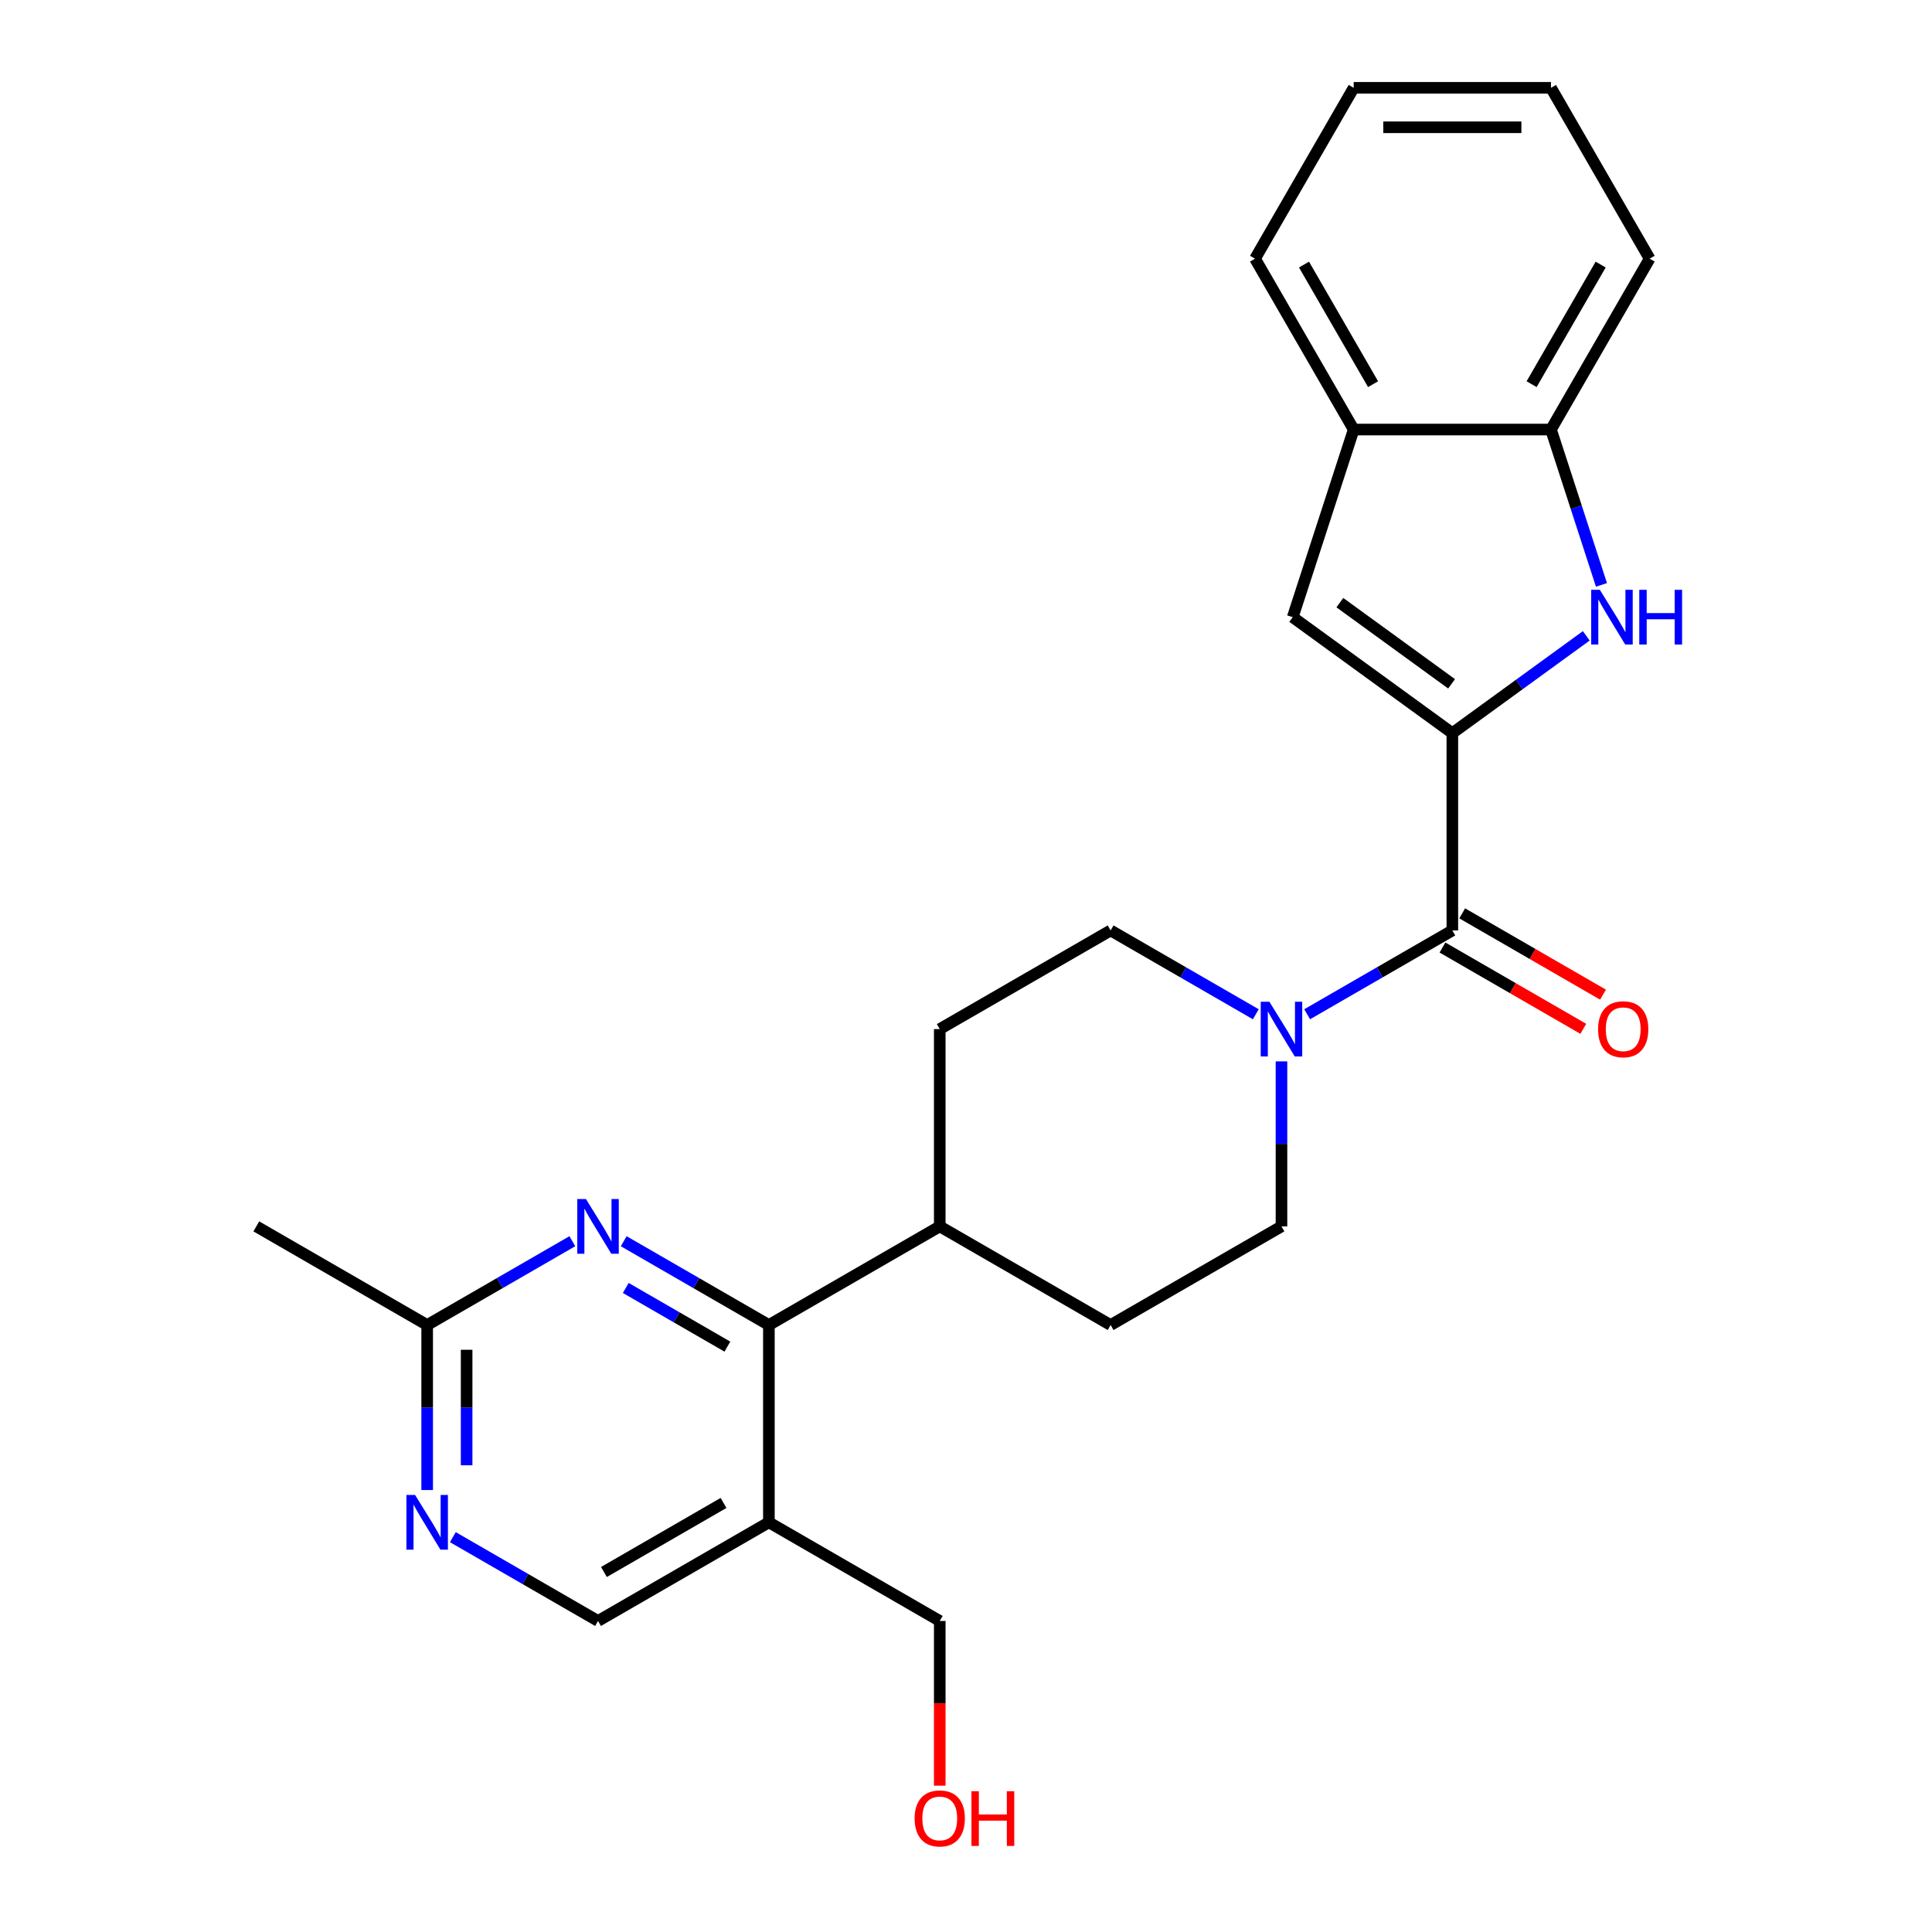 <?xml version='1.0' encoding='iso-8859-1'?>
<svg version='1.1' baseProfile='full'
              xmlns='http://www.w3.org/2000/svg'
                      xmlns:rdkit='http://www.rdkit.org/xml'
                      xmlns:xlink='http://www.w3.org/1999/xlink'
                  xml:space='preserve'
width='1000px' height='1000px' viewBox='0 0 1000 1000'>
<!-- END OF HEADER -->
<rect style='opacity:1.0;fill:#FFFFFF;stroke:none' width='1000' height='1000' x='0' y='0'> </rect>
<path class='bond-0' d='M 751.728,379.475 L 786.389,354.292' style='fill:none;fill-rule:evenodd;stroke:#000000;stroke-width:6px;stroke-linecap:butt;stroke-linejoin:miter;stroke-opacity:1' />
<path class='bond-0' d='M 786.389,354.292 L 821.051,329.109' style='fill:none;fill-rule:evenodd;stroke:#0000FF;stroke-width:6px;stroke-linecap:butt;stroke-linejoin:miter;stroke-opacity:1' />
<path class='bond-1' d='M 751.728,379.475 L 751.728,481.594' style='fill:none;fill-rule:evenodd;stroke:#000000;stroke-width:6px;stroke-linecap:butt;stroke-linejoin:miter;stroke-opacity:1' />
<path class='bond-2' d='M 751.728,379.475 L 669.111,319.451' style='fill:none;fill-rule:evenodd;stroke:#000000;stroke-width:6px;stroke-linecap:butt;stroke-linejoin:miter;stroke-opacity:1' />
<path class='bond-2' d='M 751.34,353.948 L 693.509,311.931' style='fill:none;fill-rule:evenodd;stroke:#000000;stroke-width:6px;stroke-linecap:butt;stroke-linejoin:miter;stroke-opacity:1' />
<path class='bond-7' d='M 828.913,302.738 L 815.85,262.534' style='fill:none;fill-rule:evenodd;stroke:#0000FF;stroke-width:6px;stroke-linecap:butt;stroke-linejoin:miter;stroke-opacity:1' />
<path class='bond-7' d='M 815.85,262.534 L 802.787,222.33' style='fill:none;fill-rule:evenodd;stroke:#000000;stroke-width:6px;stroke-linecap:butt;stroke-linejoin:miter;stroke-opacity:1' />
<path class='bond-3' d='M 751.728,481.594 L 714.155,503.287' style='fill:none;fill-rule:evenodd;stroke:#000000;stroke-width:6px;stroke-linecap:butt;stroke-linejoin:miter;stroke-opacity:1' />
<path class='bond-3' d='M 714.155,503.287 L 676.583,524.979' style='fill:none;fill-rule:evenodd;stroke:#0000FF;stroke-width:6px;stroke-linecap:butt;stroke-linejoin:miter;stroke-opacity:1' />
<path class='bond-13' d='M 746.622,490.438 L 783.064,511.478' style='fill:none;fill-rule:evenodd;stroke:#000000;stroke-width:6px;stroke-linecap:butt;stroke-linejoin:miter;stroke-opacity:1' />
<path class='bond-13' d='M 783.064,511.478 L 819.506,532.518' style='fill:none;fill-rule:evenodd;stroke:#FF0000;stroke-width:6px;stroke-linecap:butt;stroke-linejoin:miter;stroke-opacity:1' />
<path class='bond-13' d='M 756.834,472.75 L 793.276,493.79' style='fill:none;fill-rule:evenodd;stroke:#000000;stroke-width:6px;stroke-linecap:butt;stroke-linejoin:miter;stroke-opacity:1' />
<path class='bond-13' d='M 793.276,493.79 L 829.718,514.83' style='fill:none;fill-rule:evenodd;stroke:#FF0000;stroke-width:6px;stroke-linecap:butt;stroke-linejoin:miter;stroke-opacity:1' />
<path class='bond-8' d='M 669.111,319.451 L 700.668,222.33' style='fill:none;fill-rule:evenodd;stroke:#000000;stroke-width:6px;stroke-linecap:butt;stroke-linejoin:miter;stroke-opacity:1' />
<path class='bond-14' d='M 649.997,524.979 L 612.424,503.287' style='fill:none;fill-rule:evenodd;stroke:#0000FF;stroke-width:6px;stroke-linecap:butt;stroke-linejoin:miter;stroke-opacity:1' />
<path class='bond-14' d='M 612.424,503.287 L 574.852,481.594' style='fill:none;fill-rule:evenodd;stroke:#000000;stroke-width:6px;stroke-linecap:butt;stroke-linejoin:miter;stroke-opacity:1' />
<path class='bond-15' d='M 663.29,549.367 L 663.29,592.07' style='fill:none;fill-rule:evenodd;stroke:#0000FF;stroke-width:6px;stroke-linecap:butt;stroke-linejoin:miter;stroke-opacity:1' />
<path class='bond-15' d='M 663.29,592.07 L 663.29,634.773' style='fill:none;fill-rule:evenodd;stroke:#000000;stroke-width:6px;stroke-linecap:butt;stroke-linejoin:miter;stroke-opacity:1' />
<path class='bond-4' d='M 397.977,685.832 L 486.414,634.773' style='fill:none;fill-rule:evenodd;stroke:#000000;stroke-width:6px;stroke-linecap:butt;stroke-linejoin:miter;stroke-opacity:1' />
<path class='bond-5' d='M 397.977,685.832 L 360.404,664.14' style='fill:none;fill-rule:evenodd;stroke:#000000;stroke-width:6px;stroke-linecap:butt;stroke-linejoin:miter;stroke-opacity:1' />
<path class='bond-5' d='M 360.404,664.14 L 322.832,642.448' style='fill:none;fill-rule:evenodd;stroke:#0000FF;stroke-width:6px;stroke-linecap:butt;stroke-linejoin:miter;stroke-opacity:1' />
<path class='bond-5' d='M 376.493,697.012 L 350.192,681.828' style='fill:none;fill-rule:evenodd;stroke:#000000;stroke-width:6px;stroke-linecap:butt;stroke-linejoin:miter;stroke-opacity:1' />
<path class='bond-5' d='M 350.192,681.828 L 323.892,666.643' style='fill:none;fill-rule:evenodd;stroke:#0000FF;stroke-width:6px;stroke-linecap:butt;stroke-linejoin:miter;stroke-opacity:1' />
<path class='bond-6' d='M 397.977,685.832 L 397.977,787.952' style='fill:none;fill-rule:evenodd;stroke:#000000;stroke-width:6px;stroke-linecap:butt;stroke-linejoin:miter;stroke-opacity:1' />
<path class='bond-10' d='M 296.246,642.448 L 258.674,664.14' style='fill:none;fill-rule:evenodd;stroke:#0000FF;stroke-width:6px;stroke-linecap:butt;stroke-linejoin:miter;stroke-opacity:1' />
<path class='bond-10' d='M 258.674,664.14 L 221.101,685.832' style='fill:none;fill-rule:evenodd;stroke:#000000;stroke-width:6px;stroke-linecap:butt;stroke-linejoin:miter;stroke-opacity:1' />
<path class='bond-11' d='M 397.977,787.952 L 309.539,839.011' style='fill:none;fill-rule:evenodd;stroke:#000000;stroke-width:6px;stroke-linecap:butt;stroke-linejoin:miter;stroke-opacity:1' />
<path class='bond-11' d='M 374.499,777.923 L 312.593,813.665' style='fill:none;fill-rule:evenodd;stroke:#000000;stroke-width:6px;stroke-linecap:butt;stroke-linejoin:miter;stroke-opacity:1' />
<path class='bond-18' d='M 397.977,787.952 L 486.414,839.011' style='fill:none;fill-rule:evenodd;stroke:#000000;stroke-width:6px;stroke-linecap:butt;stroke-linejoin:miter;stroke-opacity:1' />
<path class='bond-20' d='M 802.787,222.33 L 853.847,133.892' style='fill:none;fill-rule:evenodd;stroke:#000000;stroke-width:6px;stroke-linecap:butt;stroke-linejoin:miter;stroke-opacity:1' />
<path class='bond-20' d='M 792.758,198.852 L 828.5,136.946' style='fill:none;fill-rule:evenodd;stroke:#000000;stroke-width:6px;stroke-linecap:butt;stroke-linejoin:miter;stroke-opacity:1' />
<path class='bond-25' d='M 802.787,222.33 L 700.668,222.33' style='fill:none;fill-rule:evenodd;stroke:#000000;stroke-width:6px;stroke-linecap:butt;stroke-linejoin:miter;stroke-opacity:1' />
<path class='bond-21' d='M 700.668,222.33 L 649.608,133.892' style='fill:none;fill-rule:evenodd;stroke:#000000;stroke-width:6px;stroke-linecap:butt;stroke-linejoin:miter;stroke-opacity:1' />
<path class='bond-21' d='M 710.697,198.852 L 674.955,136.946' style='fill:none;fill-rule:evenodd;stroke:#000000;stroke-width:6px;stroke-linecap:butt;stroke-linejoin:miter;stroke-opacity:1' />
<path class='bond-9' d='M 234.394,795.626 L 271.967,817.319' style='fill:none;fill-rule:evenodd;stroke:#0000FF;stroke-width:6px;stroke-linecap:butt;stroke-linejoin:miter;stroke-opacity:1' />
<path class='bond-9' d='M 271.967,817.319 L 309.539,839.011' style='fill:none;fill-rule:evenodd;stroke:#000000;stroke-width:6px;stroke-linecap:butt;stroke-linejoin:miter;stroke-opacity:1' />
<path class='bond-28' d='M 221.101,771.239 L 221.101,728.535' style='fill:none;fill-rule:evenodd;stroke:#0000FF;stroke-width:6px;stroke-linecap:butt;stroke-linejoin:miter;stroke-opacity:1' />
<path class='bond-28' d='M 221.101,728.535 L 221.101,685.832' style='fill:none;fill-rule:evenodd;stroke:#000000;stroke-width:6px;stroke-linecap:butt;stroke-linejoin:miter;stroke-opacity:1' />
<path class='bond-28' d='M 241.525,758.428 L 241.525,728.535' style='fill:none;fill-rule:evenodd;stroke:#0000FF;stroke-width:6px;stroke-linecap:butt;stroke-linejoin:miter;stroke-opacity:1' />
<path class='bond-28' d='M 241.525,728.535 L 241.525,698.643' style='fill:none;fill-rule:evenodd;stroke:#000000;stroke-width:6px;stroke-linecap:butt;stroke-linejoin:miter;stroke-opacity:1' />
<path class='bond-22' d='M 221.101,685.832 L 132.663,634.773' style='fill:none;fill-rule:evenodd;stroke:#000000;stroke-width:6px;stroke-linecap:butt;stroke-linejoin:miter;stroke-opacity:1' />
<path class='bond-12' d='M 486.414,634.773 L 574.852,685.832' style='fill:none;fill-rule:evenodd;stroke:#000000;stroke-width:6px;stroke-linecap:butt;stroke-linejoin:miter;stroke-opacity:1' />
<path class='bond-26' d='M 486.414,634.773 L 486.414,532.654' style='fill:none;fill-rule:evenodd;stroke:#000000;stroke-width:6px;stroke-linecap:butt;stroke-linejoin:miter;stroke-opacity:1' />
<path class='bond-16' d='M 574.852,481.594 L 486.414,532.654' style='fill:none;fill-rule:evenodd;stroke:#000000;stroke-width:6px;stroke-linecap:butt;stroke-linejoin:miter;stroke-opacity:1' />
<path class='bond-17' d='M 663.29,634.773 L 574.852,685.832' style='fill:none;fill-rule:evenodd;stroke:#000000;stroke-width:6px;stroke-linecap:butt;stroke-linejoin:miter;stroke-opacity:1' />
<path class='bond-19' d='M 486.414,839.011 L 486.414,881.634' style='fill:none;fill-rule:evenodd;stroke:#000000;stroke-width:6px;stroke-linecap:butt;stroke-linejoin:miter;stroke-opacity:1' />
<path class='bond-19' d='M 486.414,881.634 L 486.414,924.257' style='fill:none;fill-rule:evenodd;stroke:#FF0000;stroke-width:6px;stroke-linecap:butt;stroke-linejoin:miter;stroke-opacity:1' />
<path class='bond-24' d='M 853.847,133.892 L 802.787,45.455' style='fill:none;fill-rule:evenodd;stroke:#000000;stroke-width:6px;stroke-linecap:butt;stroke-linejoin:miter;stroke-opacity:1' />
<path class='bond-23' d='M 649.608,133.892 L 700.668,45.455' style='fill:none;fill-rule:evenodd;stroke:#000000;stroke-width:6px;stroke-linecap:butt;stroke-linejoin:miter;stroke-opacity:1' />
<path class='bond-27' d='M 700.668,45.455 L 802.787,45.455' style='fill:none;fill-rule:evenodd;stroke:#000000;stroke-width:6px;stroke-linecap:butt;stroke-linejoin:miter;stroke-opacity:1' />
<path class='bond-27' d='M 715.986,65.878 L 787.469,65.878' style='fill:none;fill-rule:evenodd;stroke:#000000;stroke-width:6px;stroke-linecap:butt;stroke-linejoin:miter;stroke-opacity:1' />
<path  class='atom-1' d='M 828.084 305.291
L 837.364 320.291
Q 838.284 321.771, 839.764 324.451
Q 841.244 327.131, 841.324 327.291
L 841.324 305.291
L 845.084 305.291
L 845.084 333.611
L 841.204 333.611
L 831.244 317.211
Q 830.084 315.291, 828.844 313.091
Q 827.644 310.891, 827.284 310.211
L 827.284 333.611
L 823.604 333.611
L 823.604 305.291
L 828.084 305.291
' fill='#0000FF'/>
<path  class='atom-1' d='M 848.484 305.291
L 852.324 305.291
L 852.324 317.331
L 866.804 317.331
L 866.804 305.291
L 870.644 305.291
L 870.644 333.611
L 866.804 333.611
L 866.804 320.531
L 852.324 320.531
L 852.324 333.611
L 848.484 333.611
L 848.484 305.291
' fill='#0000FF'/>
<path  class='atom-4' d='M 657.03 518.494
L 666.31 533.494
Q 667.23 534.974, 668.71 537.654
Q 670.19 540.334, 670.27 540.494
L 670.27 518.494
L 674.03 518.494
L 674.03 546.814
L 670.15 546.814
L 660.19 530.414
Q 659.03 528.494, 657.79 526.294
Q 656.59 524.094, 656.23 523.414
L 656.23 546.814
L 652.55 546.814
L 652.55 518.494
L 657.03 518.494
' fill='#0000FF'/>
<path  class='atom-6' d='M 303.279 620.613
L 312.559 635.613
Q 313.479 637.093, 314.959 639.773
Q 316.439 642.453, 316.519 642.613
L 316.519 620.613
L 320.279 620.613
L 320.279 648.933
L 316.399 648.933
L 306.439 632.533
Q 305.279 630.613, 304.039 628.413
Q 302.839 626.213, 302.479 625.533
L 302.479 648.933
L 298.799 648.933
L 298.799 620.613
L 303.279 620.613
' fill='#0000FF'/>
<path  class='atom-10' d='M 214.841 773.792
L 224.121 788.792
Q 225.041 790.272, 226.521 792.952
Q 228.001 795.632, 228.081 795.792
L 228.081 773.792
L 231.841 773.792
L 231.841 802.112
L 227.961 802.112
L 218.001 785.712
Q 216.841 783.792, 215.601 781.592
Q 214.401 779.392, 214.041 778.712
L 214.041 802.112
L 210.361 802.112
L 210.361 773.792
L 214.841 773.792
' fill='#0000FF'/>
<path  class='atom-14' d='M 827.165 532.734
Q 827.165 525.934, 830.525 522.134
Q 833.885 518.334, 840.165 518.334
Q 846.445 518.334, 849.805 522.134
Q 853.165 525.934, 853.165 532.734
Q 853.165 539.614, 849.765 543.534
Q 846.365 547.414, 840.165 547.414
Q 833.925 547.414, 830.525 543.534
Q 827.165 539.654, 827.165 532.734
M 840.165 544.214
Q 844.485 544.214, 846.805 541.334
Q 849.165 538.414, 849.165 532.734
Q 849.165 527.174, 846.805 524.374
Q 844.485 521.534, 840.165 521.534
Q 835.845 521.534, 833.485 524.334
Q 831.165 527.134, 831.165 532.734
Q 831.165 538.454, 833.485 541.334
Q 835.845 544.214, 840.165 544.214
' fill='#FF0000'/>
<path  class='atom-20' d='M 473.414 941.21
Q 473.414 934.41, 476.774 930.61
Q 480.134 926.81, 486.414 926.81
Q 492.694 926.81, 496.054 930.61
Q 499.414 934.41, 499.414 941.21
Q 499.414 948.09, 496.014 952.01
Q 492.614 955.89, 486.414 955.89
Q 480.174 955.89, 476.774 952.01
Q 473.414 948.13, 473.414 941.21
M 486.414 952.69
Q 490.734 952.69, 493.054 949.81
Q 495.414 946.89, 495.414 941.21
Q 495.414 935.65, 493.054 932.85
Q 490.734 930.01, 486.414 930.01
Q 482.094 930.01, 479.734 932.81
Q 477.414 935.61, 477.414 941.21
Q 477.414 946.93, 479.734 949.81
Q 482.094 952.69, 486.414 952.69
' fill='#FF0000'/>
<path  class='atom-20' d='M 502.814 927.13
L 506.654 927.13
L 506.654 939.17
L 521.134 939.17
L 521.134 927.13
L 524.974 927.13
L 524.974 955.45
L 521.134 955.45
L 521.134 942.37
L 506.654 942.37
L 506.654 955.45
L 502.814 955.45
L 502.814 927.13
' fill='#FF0000'/>
</svg>
